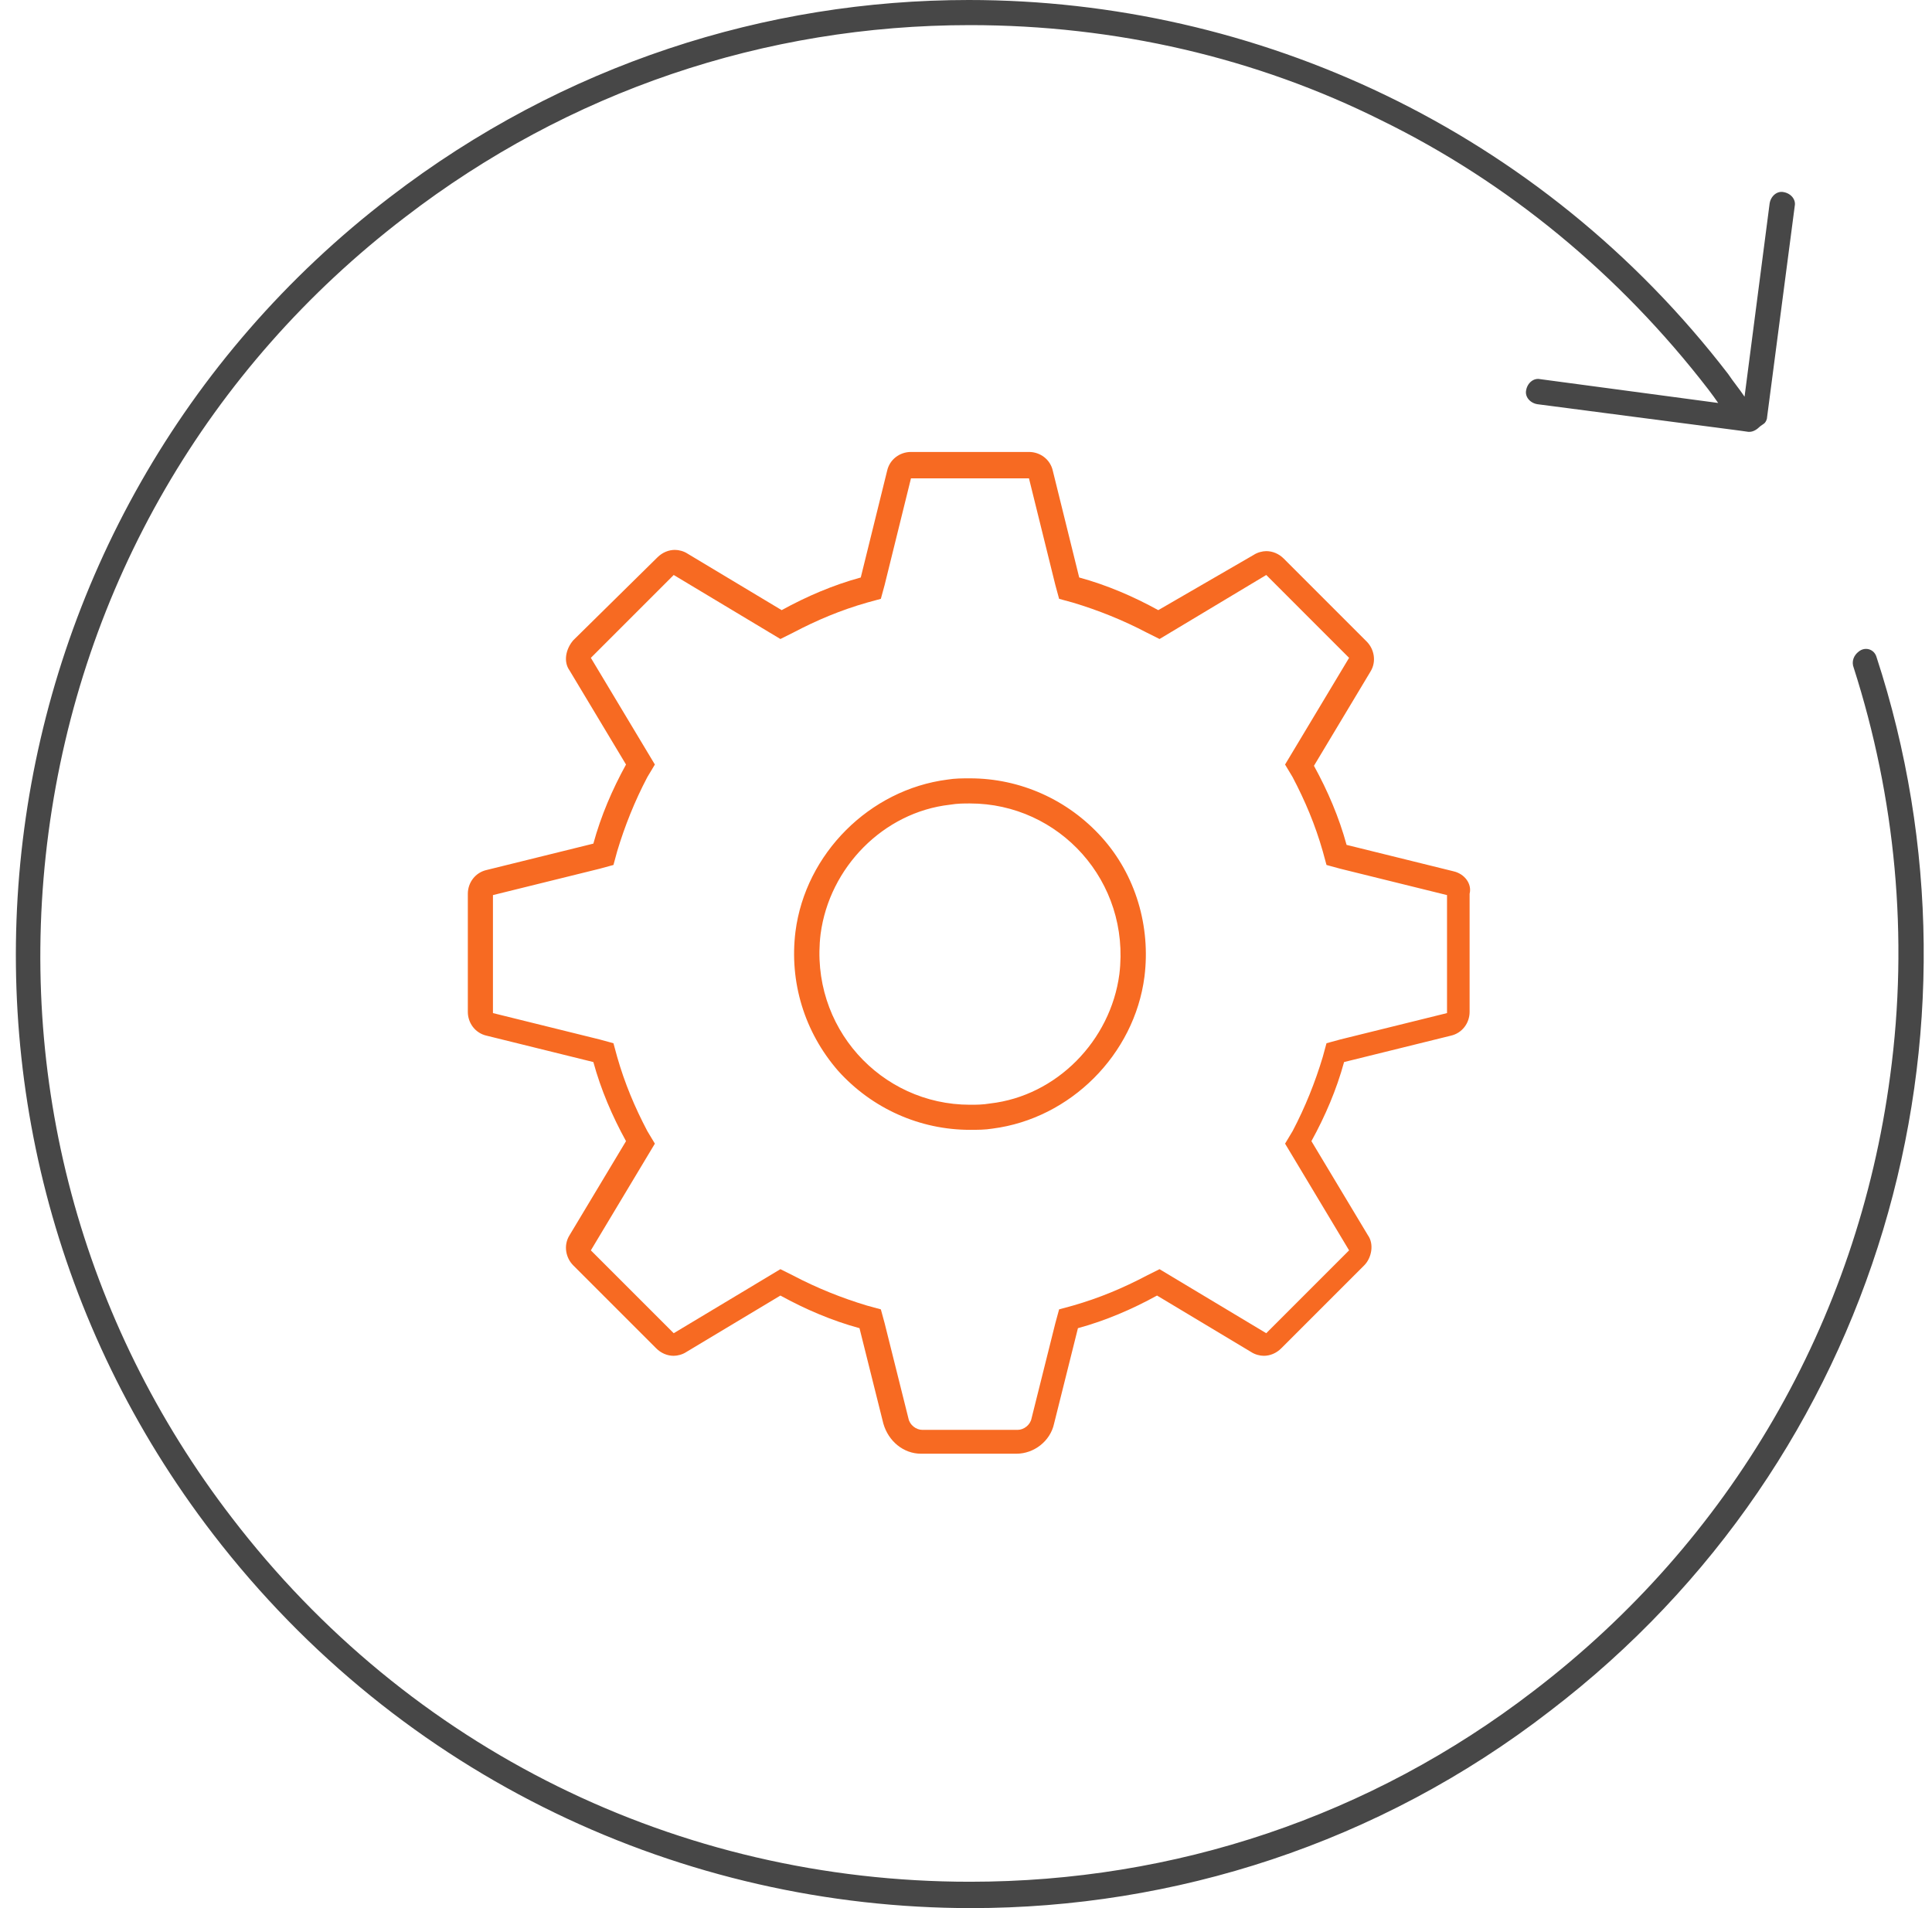 <svg width="81" height="80" viewBox="0 0 81 80" fill="none" xmlns="http://www.w3.org/2000/svg">
<path d="M78.667 27.526C78.562 27.21 78.193 27.105 77.93 27.316C77.719 27.474 77.614 27.737 77.719 28C79.456 33.421 80.035 39.263 79.246 45.105C77.877 55.421 72.562 64.579 64.299 70.895C57.456 76.158 49.246 78.895 40.667 78.895C28.404 78.895 17.141 73.316 9.72 63.632C3.404 55.421 0.667 45.211 2.035 34.895C3.404 24.579 8.72 15.421 16.983 9.105C23.825 3.842 32.035 1.053 40.667 1.053C46.772 1.053 52.667 2.421 57.93 5.053C63.193 7.632 67.877 11.474 71.614 16.316C71.772 16.526 71.93 16.737 72.035 16.895L64.562 15.895C64.299 15.842 64.035 16.053 63.983 16.368C63.93 16.632 64.141 16.895 64.456 16.947L72.93 18.053L73.299 18.105C73.351 18.105 73.351 18.105 73.351 18.105C73.509 18.105 73.667 18 73.772 17.895C73.825 17.842 73.93 17.79 73.983 17.737C74.035 17.684 74.088 17.579 74.088 17.474L75.246 8.632C75.299 8.368 75.088 8.105 74.772 8.053C74.509 8 74.246 8.211 74.193 8.526L73.141 16.632C72.93 16.316 72.667 16 72.456 15.684C64.562 5.421 52.667 0 40.614 0C32.141 0 23.614 2.684 16.351 8.263C-1.175 21.684 -4.544 46.789 8.93 64.316C16.825 74.579 28.667 80 40.719 80C49.193 80 57.772 77.316 64.983 71.737C78.825 61.158 83.825 43.263 78.667 27.526Z" fill="#474747"/>
<path d="M60.93 36.528L56.456 35.423C56.14 34.265 55.667 33.16 55.088 32.107L57.456 28.16C57.719 27.739 57.614 27.212 57.298 26.897L53.825 23.423C53.614 23.212 53.351 23.107 53.088 23.107C52.93 23.107 52.719 23.16 52.561 23.265L48.561 25.581C47.509 25.002 46.404 24.528 45.246 24.212L44.14 19.739C44.035 19.265 43.614 18.949 43.14 18.949H38.193C37.719 18.949 37.298 19.265 37.193 19.739L36.088 24.212C34.93 24.528 33.825 25.002 32.772 25.581L28.825 23.212C28.667 23.107 28.456 23.055 28.298 23.055C28.035 23.055 27.772 23.16 27.561 23.37L24.035 26.844C23.719 27.212 23.614 27.739 23.877 28.107L26.246 32.054C25.667 33.107 25.193 34.212 24.877 35.37L20.404 36.475C19.93 36.581 19.614 37.002 19.614 37.475V42.423C19.614 42.897 19.93 43.318 20.404 43.423L24.877 44.528C25.193 45.686 25.667 46.791 26.246 47.844L23.877 51.791C23.614 52.212 23.719 52.739 24.035 53.054L27.509 56.528C27.719 56.739 27.982 56.844 28.246 56.844C28.404 56.844 28.614 56.791 28.772 56.686L32.719 54.318C33.772 54.897 34.877 55.37 36.035 55.686L37.035 59.686C37.246 60.423 37.877 60.949 38.614 60.949H42.614C43.351 60.949 44.035 60.423 44.193 59.686L45.193 55.686C46.351 55.37 47.456 54.897 48.509 54.318L52.456 56.686C52.614 56.791 52.825 56.844 52.982 56.844C53.246 56.844 53.509 56.739 53.719 56.528L57.193 53.054C57.509 52.739 57.614 52.16 57.351 51.791L54.982 47.844C55.561 46.791 56.035 45.686 56.351 44.528L60.825 43.423C61.298 43.318 61.614 42.897 61.614 42.423V37.475C61.719 37.054 61.404 36.633 60.93 36.528ZM60.667 42.475L56.193 43.581L55.614 43.739L55.456 44.318C55.14 45.37 54.719 46.423 54.193 47.423L53.877 47.949L54.193 48.475L56.561 52.423L53.088 55.897L49.14 53.528L48.614 53.212L48.088 53.475C47.088 54.002 46.088 54.423 44.982 54.739L44.404 54.897L44.246 55.475L43.246 59.475C43.193 59.739 42.93 59.949 42.667 59.949H38.667C38.404 59.949 38.14 59.739 38.088 59.475L37.088 55.475L36.93 54.897L36.351 54.739C35.298 54.423 34.246 54.002 33.246 53.475L32.719 53.212L32.193 53.528L28.246 55.897L24.772 52.423L27.14 48.475L27.456 47.949L27.14 47.423C26.614 46.423 26.193 45.423 25.877 44.318L25.719 43.739L25.14 43.581L20.667 42.475V37.528L25.14 36.423L25.719 36.265L25.877 35.686C26.193 34.633 26.614 33.581 27.14 32.581L27.456 32.054L27.14 31.528L24.772 27.581L28.246 24.107L32.193 26.476L32.719 26.791L33.246 26.528C34.246 26.002 35.246 25.581 36.351 25.265L36.93 25.107L37.088 24.528L38.193 20.055H43.14L44.246 24.528L44.404 25.107L44.982 25.265C46.035 25.581 47.088 26.002 48.088 26.528L48.614 26.791L49.14 26.476L53.088 24.107L56.561 27.581L54.193 31.528L53.877 32.054L54.193 32.581C54.719 33.581 55.14 34.581 55.456 35.686L55.614 36.265L56.193 36.423L60.667 37.528V42.475ZM40.667 32.633C40.351 32.633 40.035 32.633 39.719 32.686C36.456 33.107 33.772 35.791 33.351 39.054C33.088 41.16 33.719 43.265 35.14 44.897C36.561 46.475 38.561 47.37 40.667 47.37C40.982 47.37 41.298 47.37 41.614 47.318C44.877 46.897 47.561 44.212 47.982 40.949C48.246 38.844 47.614 36.686 46.193 35.107C44.772 33.528 42.772 32.633 40.667 32.633ZM46.93 40.844C46.561 43.633 44.298 45.949 41.509 46.265C41.193 46.318 40.93 46.318 40.667 46.318C36.93 46.318 33.93 43.054 34.404 39.16C34.772 36.37 37.035 34.054 39.825 33.739C40.14 33.686 40.404 33.686 40.667 33.686C44.404 33.686 47.404 36.949 46.93 40.844Z" fill="#F76A22"/>
</svg>
